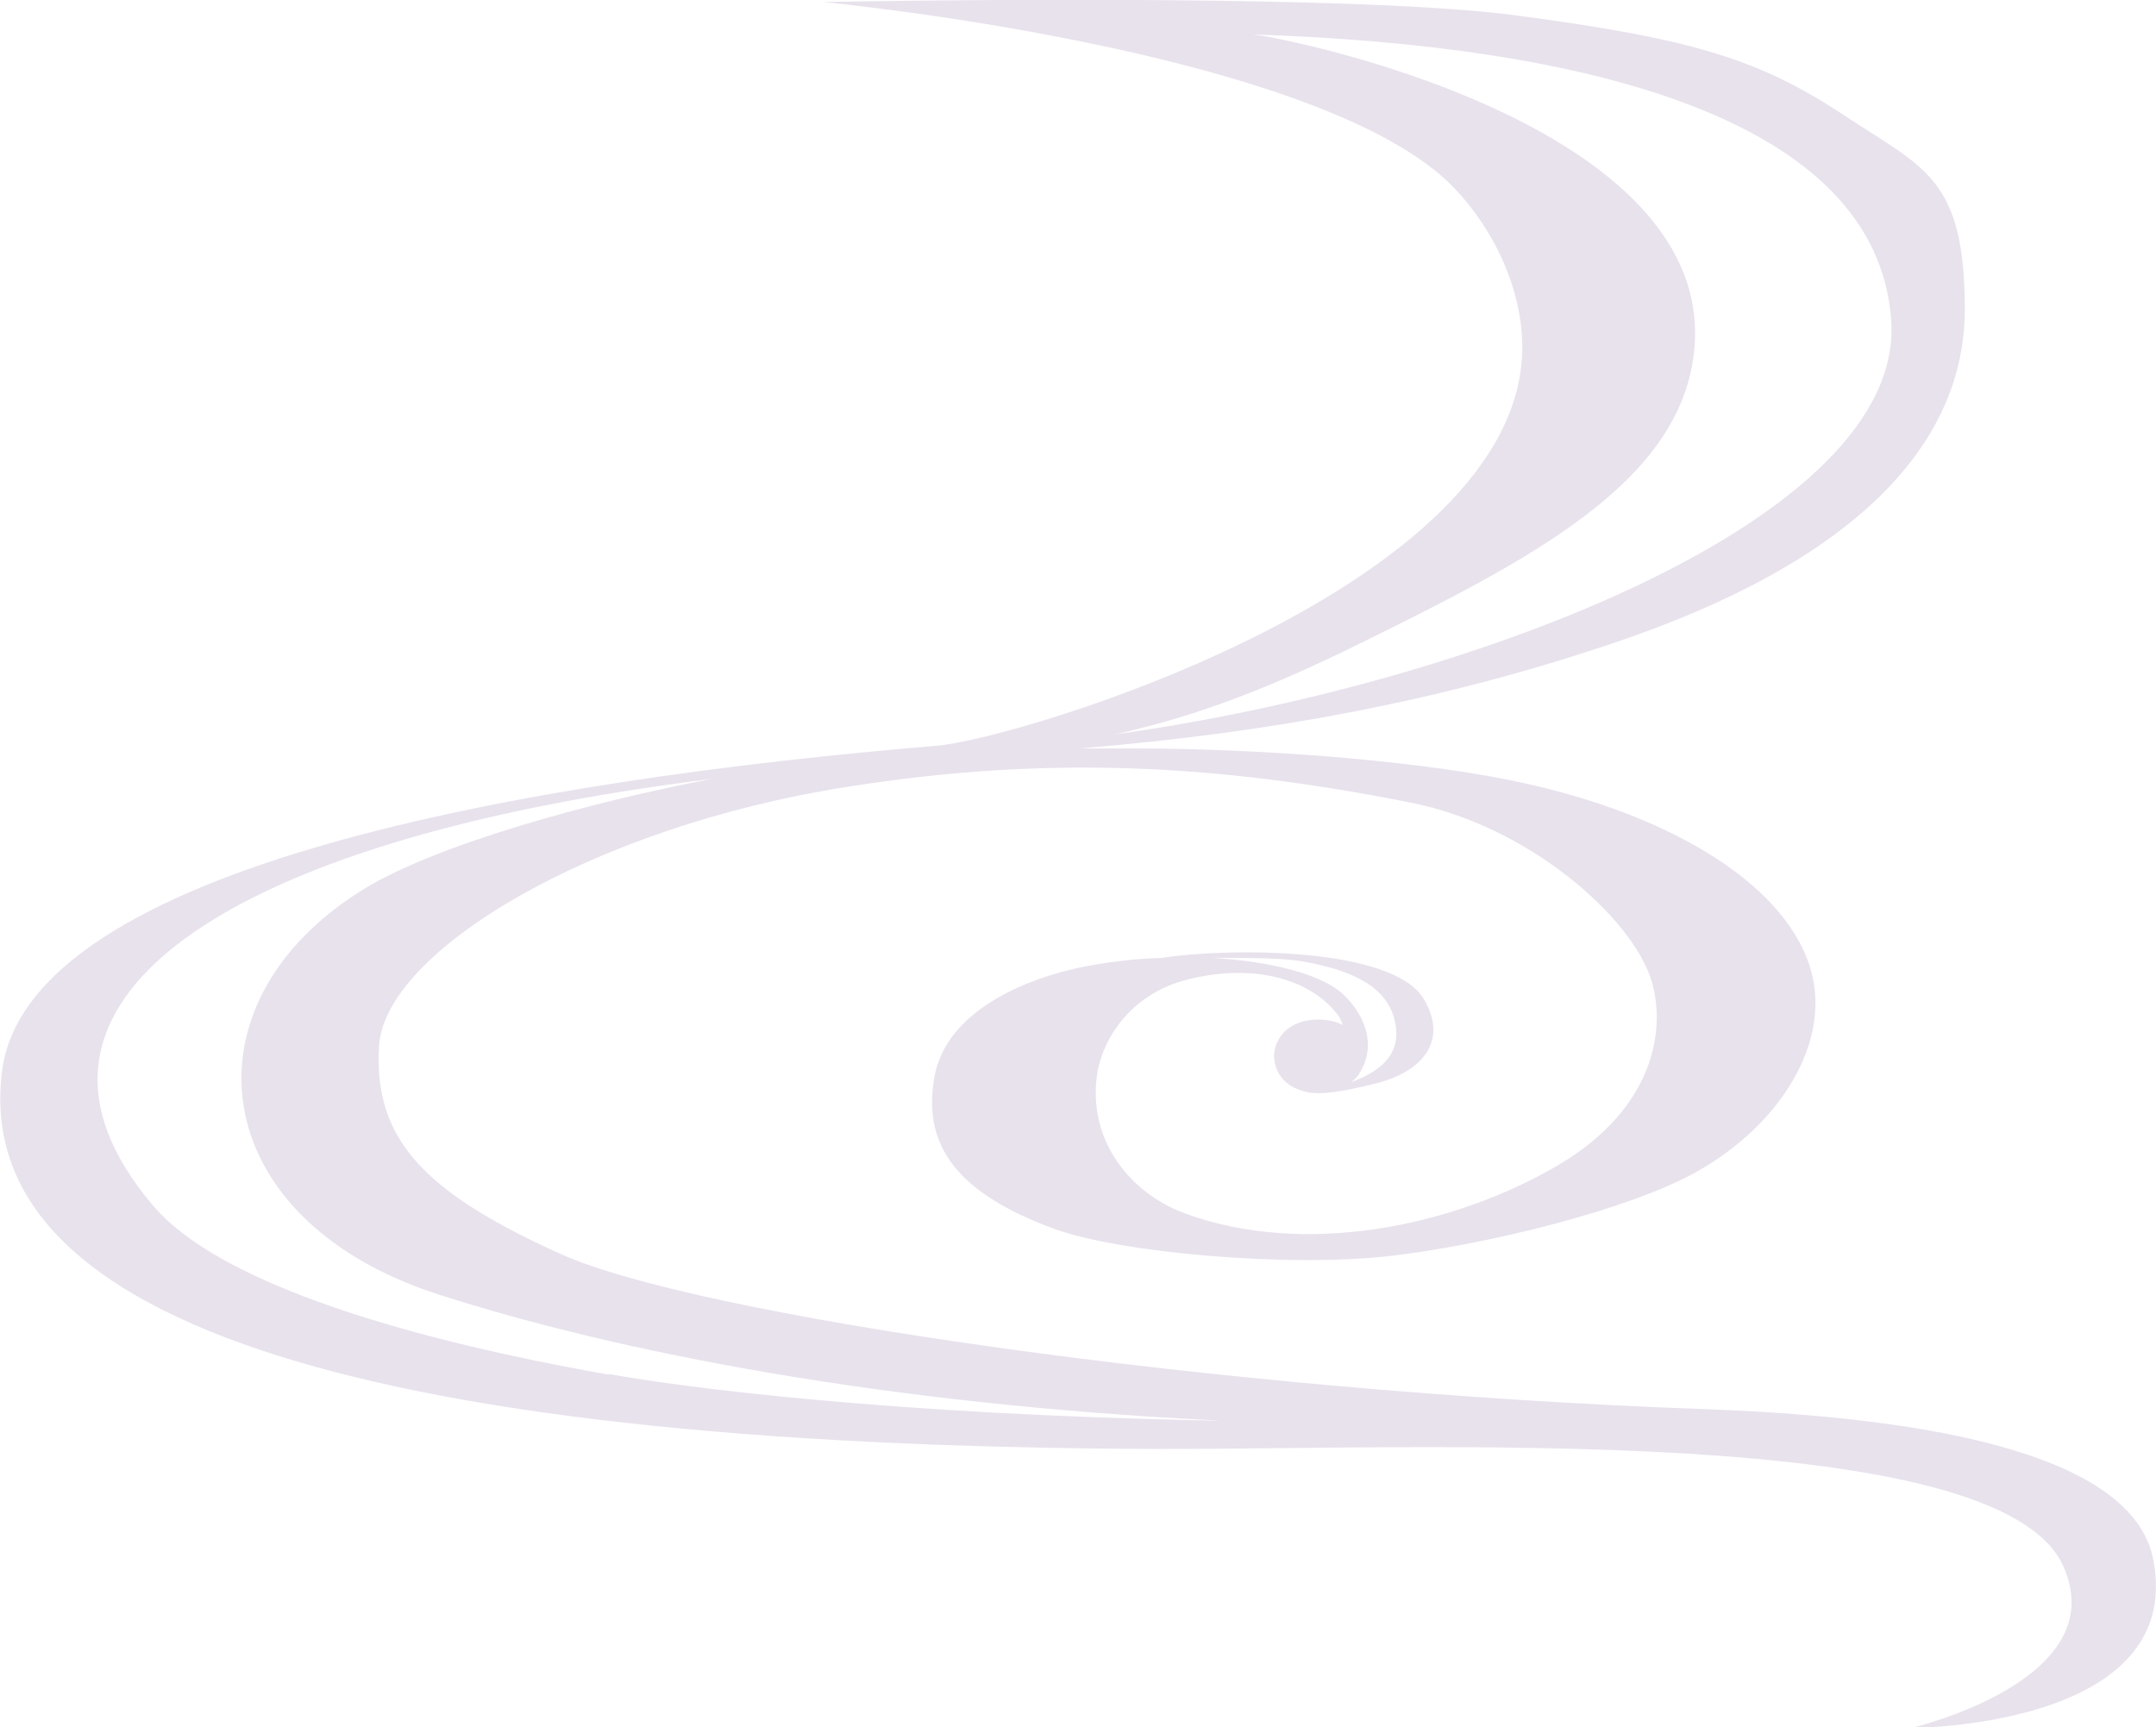 <?xml version="1.0" encoding="UTF-8"?>
<svg id="_レイヤー_2" xmlns="http://www.w3.org/2000/svg" version="1.1" viewBox="0 0 319.1 255.7">
  <!-- Generator: Adobe Illustrator 29.2.1, SVG Export Plug-In . SVG Version: 2.1.0 Build 116)  -->
  <defs>
    <style>
      .st0 {
        fill: #e8e2ed;
      }
    </style>
  </defs>
  <g id="_背景色">
    <path class="st0" d="M.3,158.6c-4.5,35.8,49.3,55.5,170.9,55.9,39.1.1,124.7-4.1,134.2,17.4,7.5,16.9-22.5,23.9-22.5,23.9,0,0,40.6,0,35.8-24.9-2.5-13.1-24.5-20.8-66.6-22.3-72.1-2.6-149.2-13.9-169.2-23-20.1-9.1-27.6-16.9-26.8-30.7.8-14.1,31.6-32.5,69.2-38.4,29.6-4.7,54.7-3.4,83.4,2.3,17.8,3.5,32.9,17.2,35.7,26.3,2.2,7.1.6,18.9-13.8,27.4-15.7,9.2-37.7,13.6-55.3,7.1-7.8-2.9-14.1-10.4-13-20,.6-5.3,4.7-12.4,13.5-14.6,9.1-2.3,18-.5,22.4,5.5.1.2.7,1.4.4,1.2-1.5-1-7.8-1.8-9.7,2.9-.9,2.2,0,5.5,3.3,6.7,1.2.5,2.6.6,3.9.5h0c2.5-.2,5.1-.8,7.5-1.4,6.5-1.6,10.9-6,7.2-12.4-4.5-7.9-29.2-7.7-38.8-6.2-3.5.1-7.1.5-10.5,1.1-10.4,1.9-21.5,7.1-23.2,16.5-1.9,10.5,3.8,17.3,17.4,22.4,9.8,3.7,35.3,5.9,50.3,4.1,14.4-1.7,34.8-6.8,44.7-12.2,12.8-7,20.6-19.6,17.2-30.5-4-12.9-22-23.3-44.9-27.8-15.1-3-37.7-4.6-54.8-4.6-2.4,0-4.8,0-7.3,0-.4,0-.7,0-1.1,0,29.1-2.4,53.8-7.2,77.8-15.2,37.9-12.5,53.2-30.4,53.2-49.8s-6-20.9-17.5-28.5c-12.7-8.4-22.1-11.5-49.5-15.1C197.1-1.2,121.8.3,121.8.3c0,0,73.7,7,93.4,27.5,6.2,6.5,10.1,15.3,10.1,23.6,0,35.5-74.4,58-86.7,59C78.8,115.4,4.1,128.1.3,158.6ZM165.1,108.7c12.6-2.8,23.5-7.2,35.9-13.3,25.4-12.5,47.4-23.8,49.7-43,4.1-34.2-61.2-47-65.3-47.3,49.3,1.6,92.4,12.4,94.5,42.3,2.1,29.6-62.7,54.1-114.8,61.3h0ZM179.4,141.8c5.6,0,10.8,0,13.8.6,5.9,1.1,11.6,3.1,13.1,8.2,1.3,4.6-.9,7.6-6.3,9.6.5-.4.9-.8,1.2-1.3,2.3-3.6,1.4-8.1-2.4-11.7-3.2-3-10.8-4.9-19.4-5.4h0ZM90.1,203.5c-17-3-55.5-10.8-67.5-25.1-25.4-29.9,10.3-54.1,82.8-63.1-18,3.4-41.5,9.9-52,16.6-26.8,16.8-23.2,48.5,11.4,59.7,26.7,8.6,66.2,16.3,115.7,18.7-.1,0-.2,0-.4,0-.1,0-.2,0-.4,0-47.7-.9-78.7-4.9-89.6-6.9h0Z"/>
  </g>
</svg>